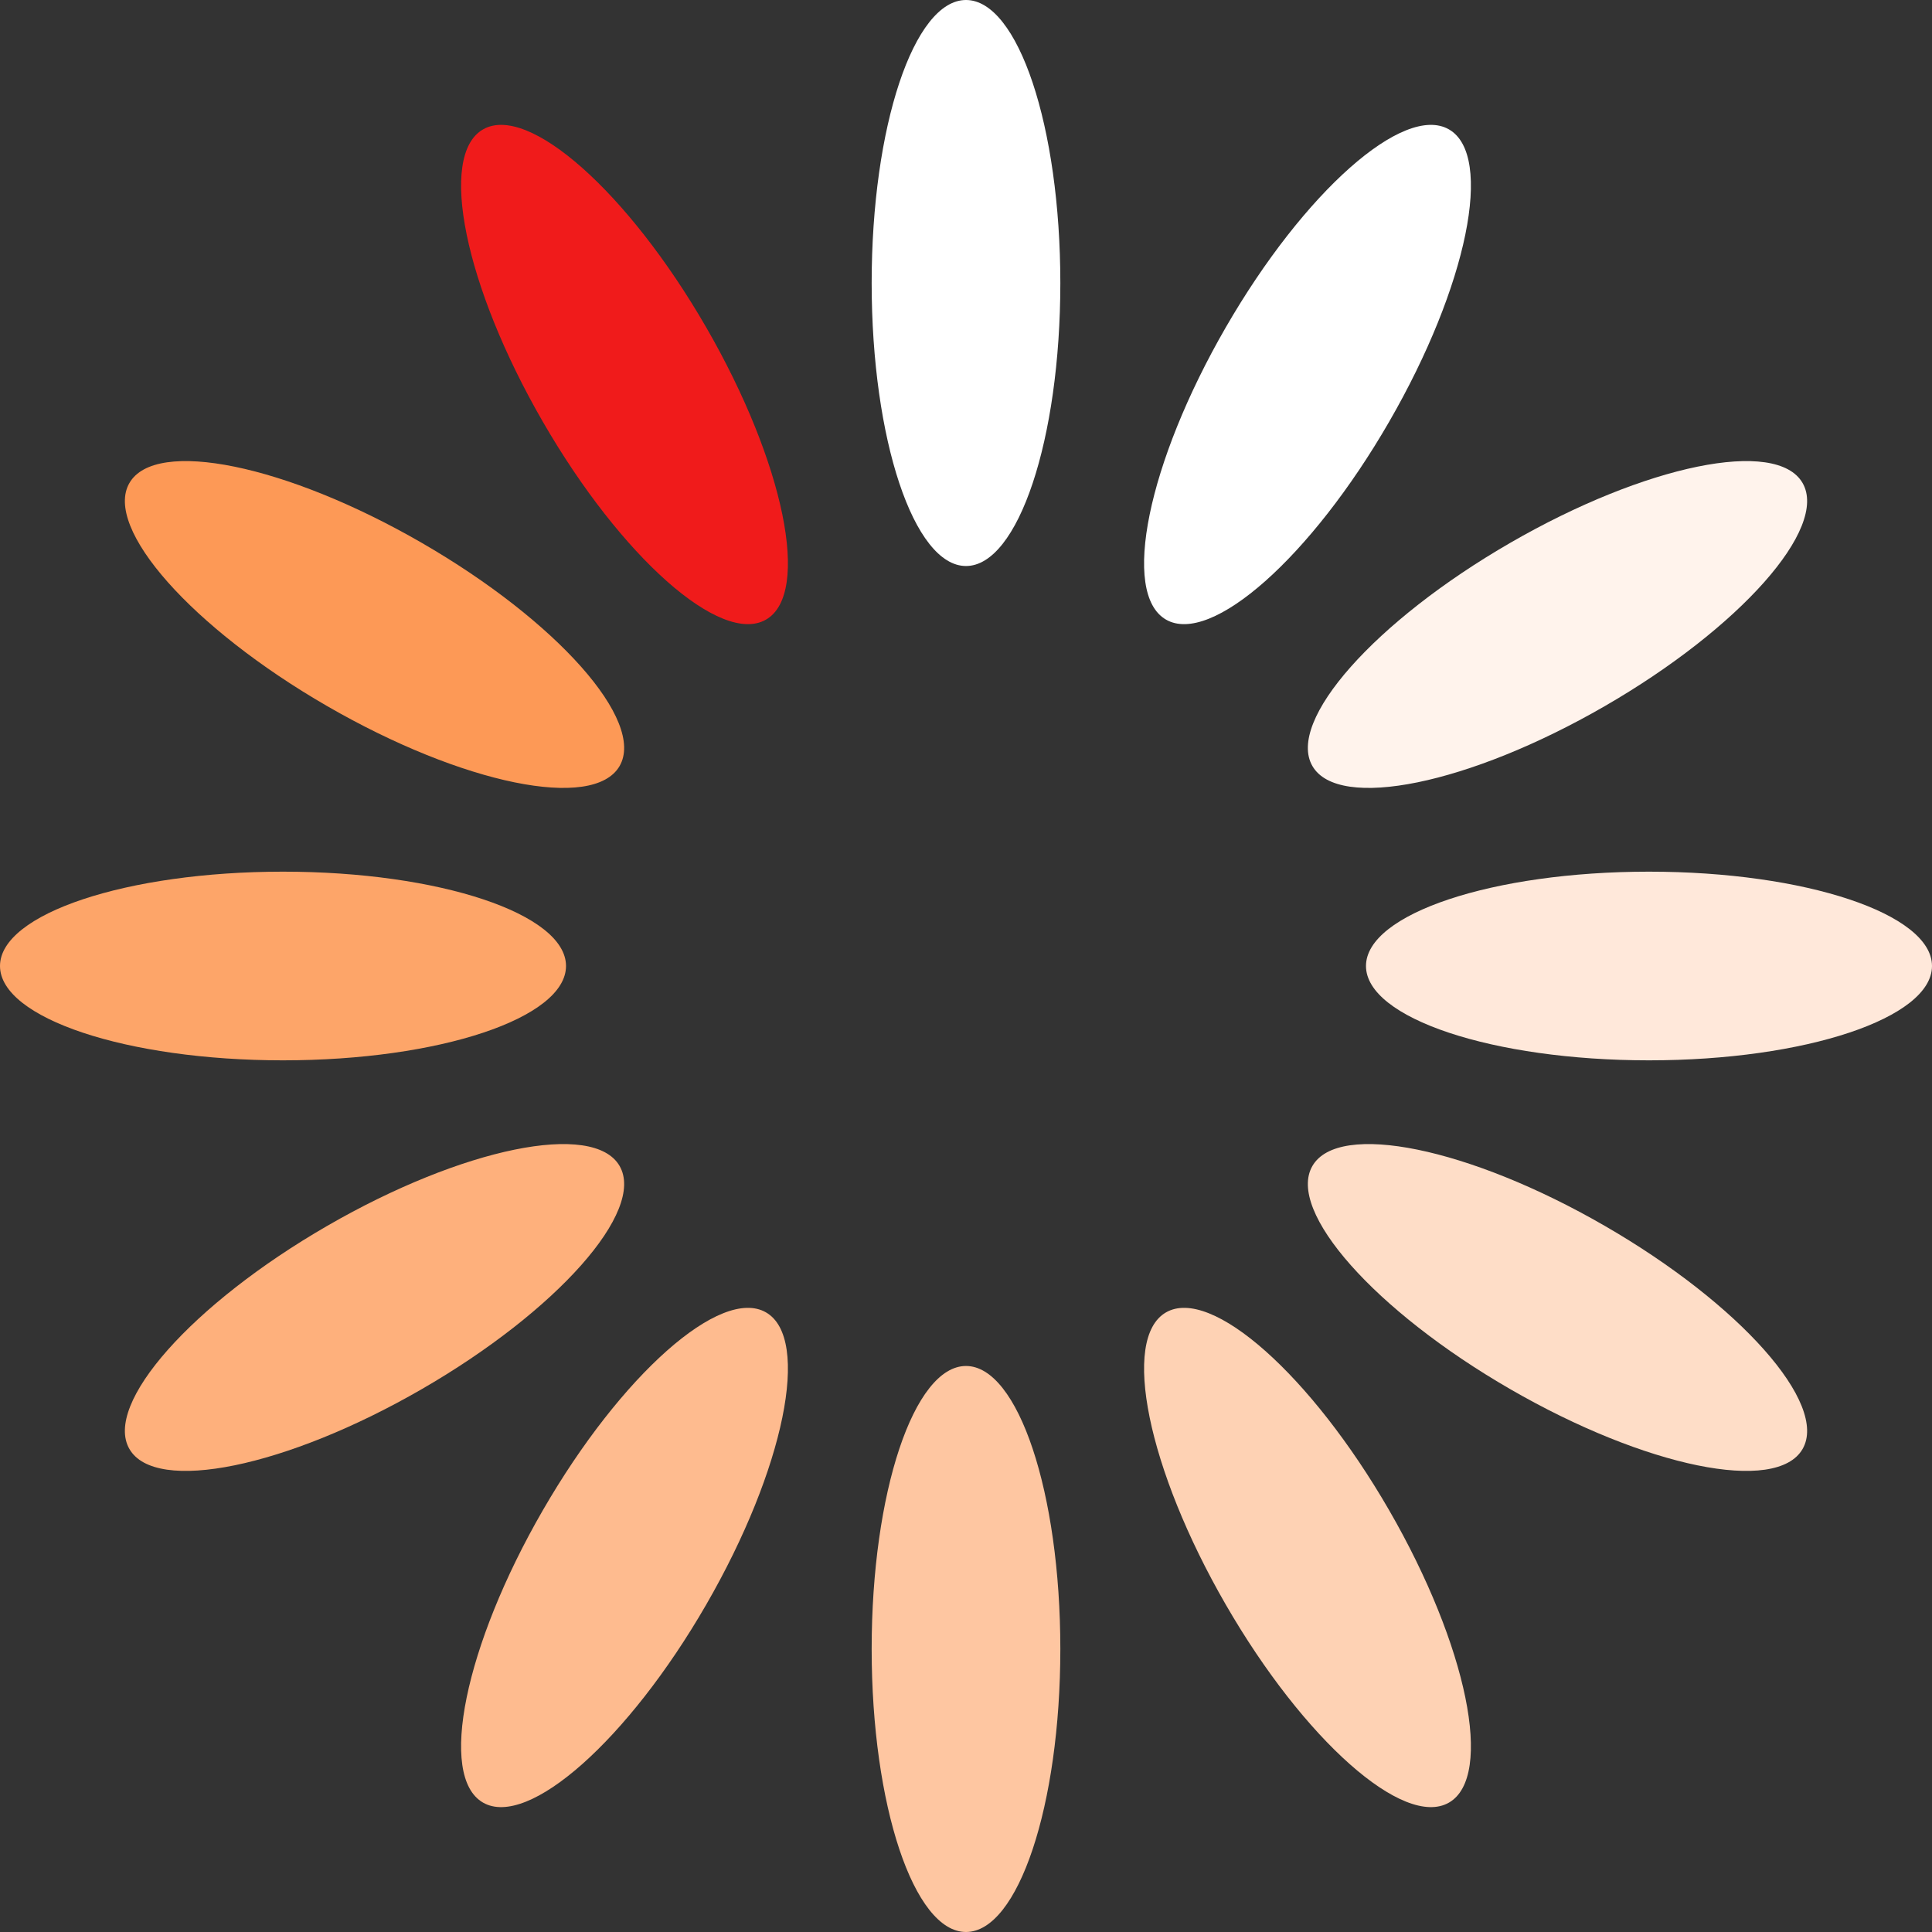 <?xml version="1.0" encoding="UTF-8" standalone="no"?><svg xmlns:svg="http://www.w3.org/2000/svg" xmlns="http://www.w3.org/2000/svg" xmlns:xlink="http://www.w3.org/1999/xlink" version="1.0" width="64px" height="64px" viewBox="0 0 128 128" xml:space="preserve"><rect x="0" y="0" width="128" height="128" fill="#333333" stroke="none"/><g><ellipse cx="64" cy="18.75" rx="6.25" ry="18.75" fill="#ffffff"/><ellipse cx="64" cy="18.75" rx="6.25" ry="18.75" fill="#ffffff" transform="rotate(30 64 64)"/><ellipse cx="64" cy="18.75" rx="6.25" ry="18.75" fill="#fff3ec" transform="rotate(60 64 64)"/><ellipse cx="64" cy="18.75" rx="6.25" ry="18.75" fill="#ffe8da" transform="rotate(90 64 64)"/><ellipse cx="64" cy="18.75" rx="6.25" ry="18.75" fill="#feddc7" transform="rotate(120 64 64)"/><ellipse cx="64" cy="18.75" rx="6.25" ry="18.75" fill="#fed2b4" transform="rotate(150 64 64)"/><ellipse cx="64" cy="18.75" rx="6.25" ry="18.75" fill="#fec6a1" transform="rotate(180 64 64)"/><ellipse cx="64" cy="18.75" rx="6.25" ry="18.75" fill="#febb8f" transform="rotate(210 64 64)"/><ellipse cx="64" cy="18.75" rx="6.25" ry="18.75" fill="#feb07c" transform="rotate(240 64 64)"/><ellipse cx="64" cy="18.75" rx="6.25" ry="18.75" fill="#fda569" transform="rotate(270 64 64)"/><ellipse cx="64" cy="18.75" rx="6.25" ry="18.75" fill="#fd9956" transform="rotate(300 64 64)"/><ellipse cx="64" cy="18.75" rx="6.25" ry="18.75" fill="#f01b1b" transform="rotate(330 64 64)"/><animateTransform attributeName="transform" type="rotate" values="0 64 64;30 64 64;60 64 64;90 64 64;120 64 64;150 64 64;180 64 64;210 64 64;240 64 64;270 64 64;300 64 64;330 64 64" calcMode="discrete" dur="1080ms" repeatCount="indefinite"></animateTransform></g></svg>
